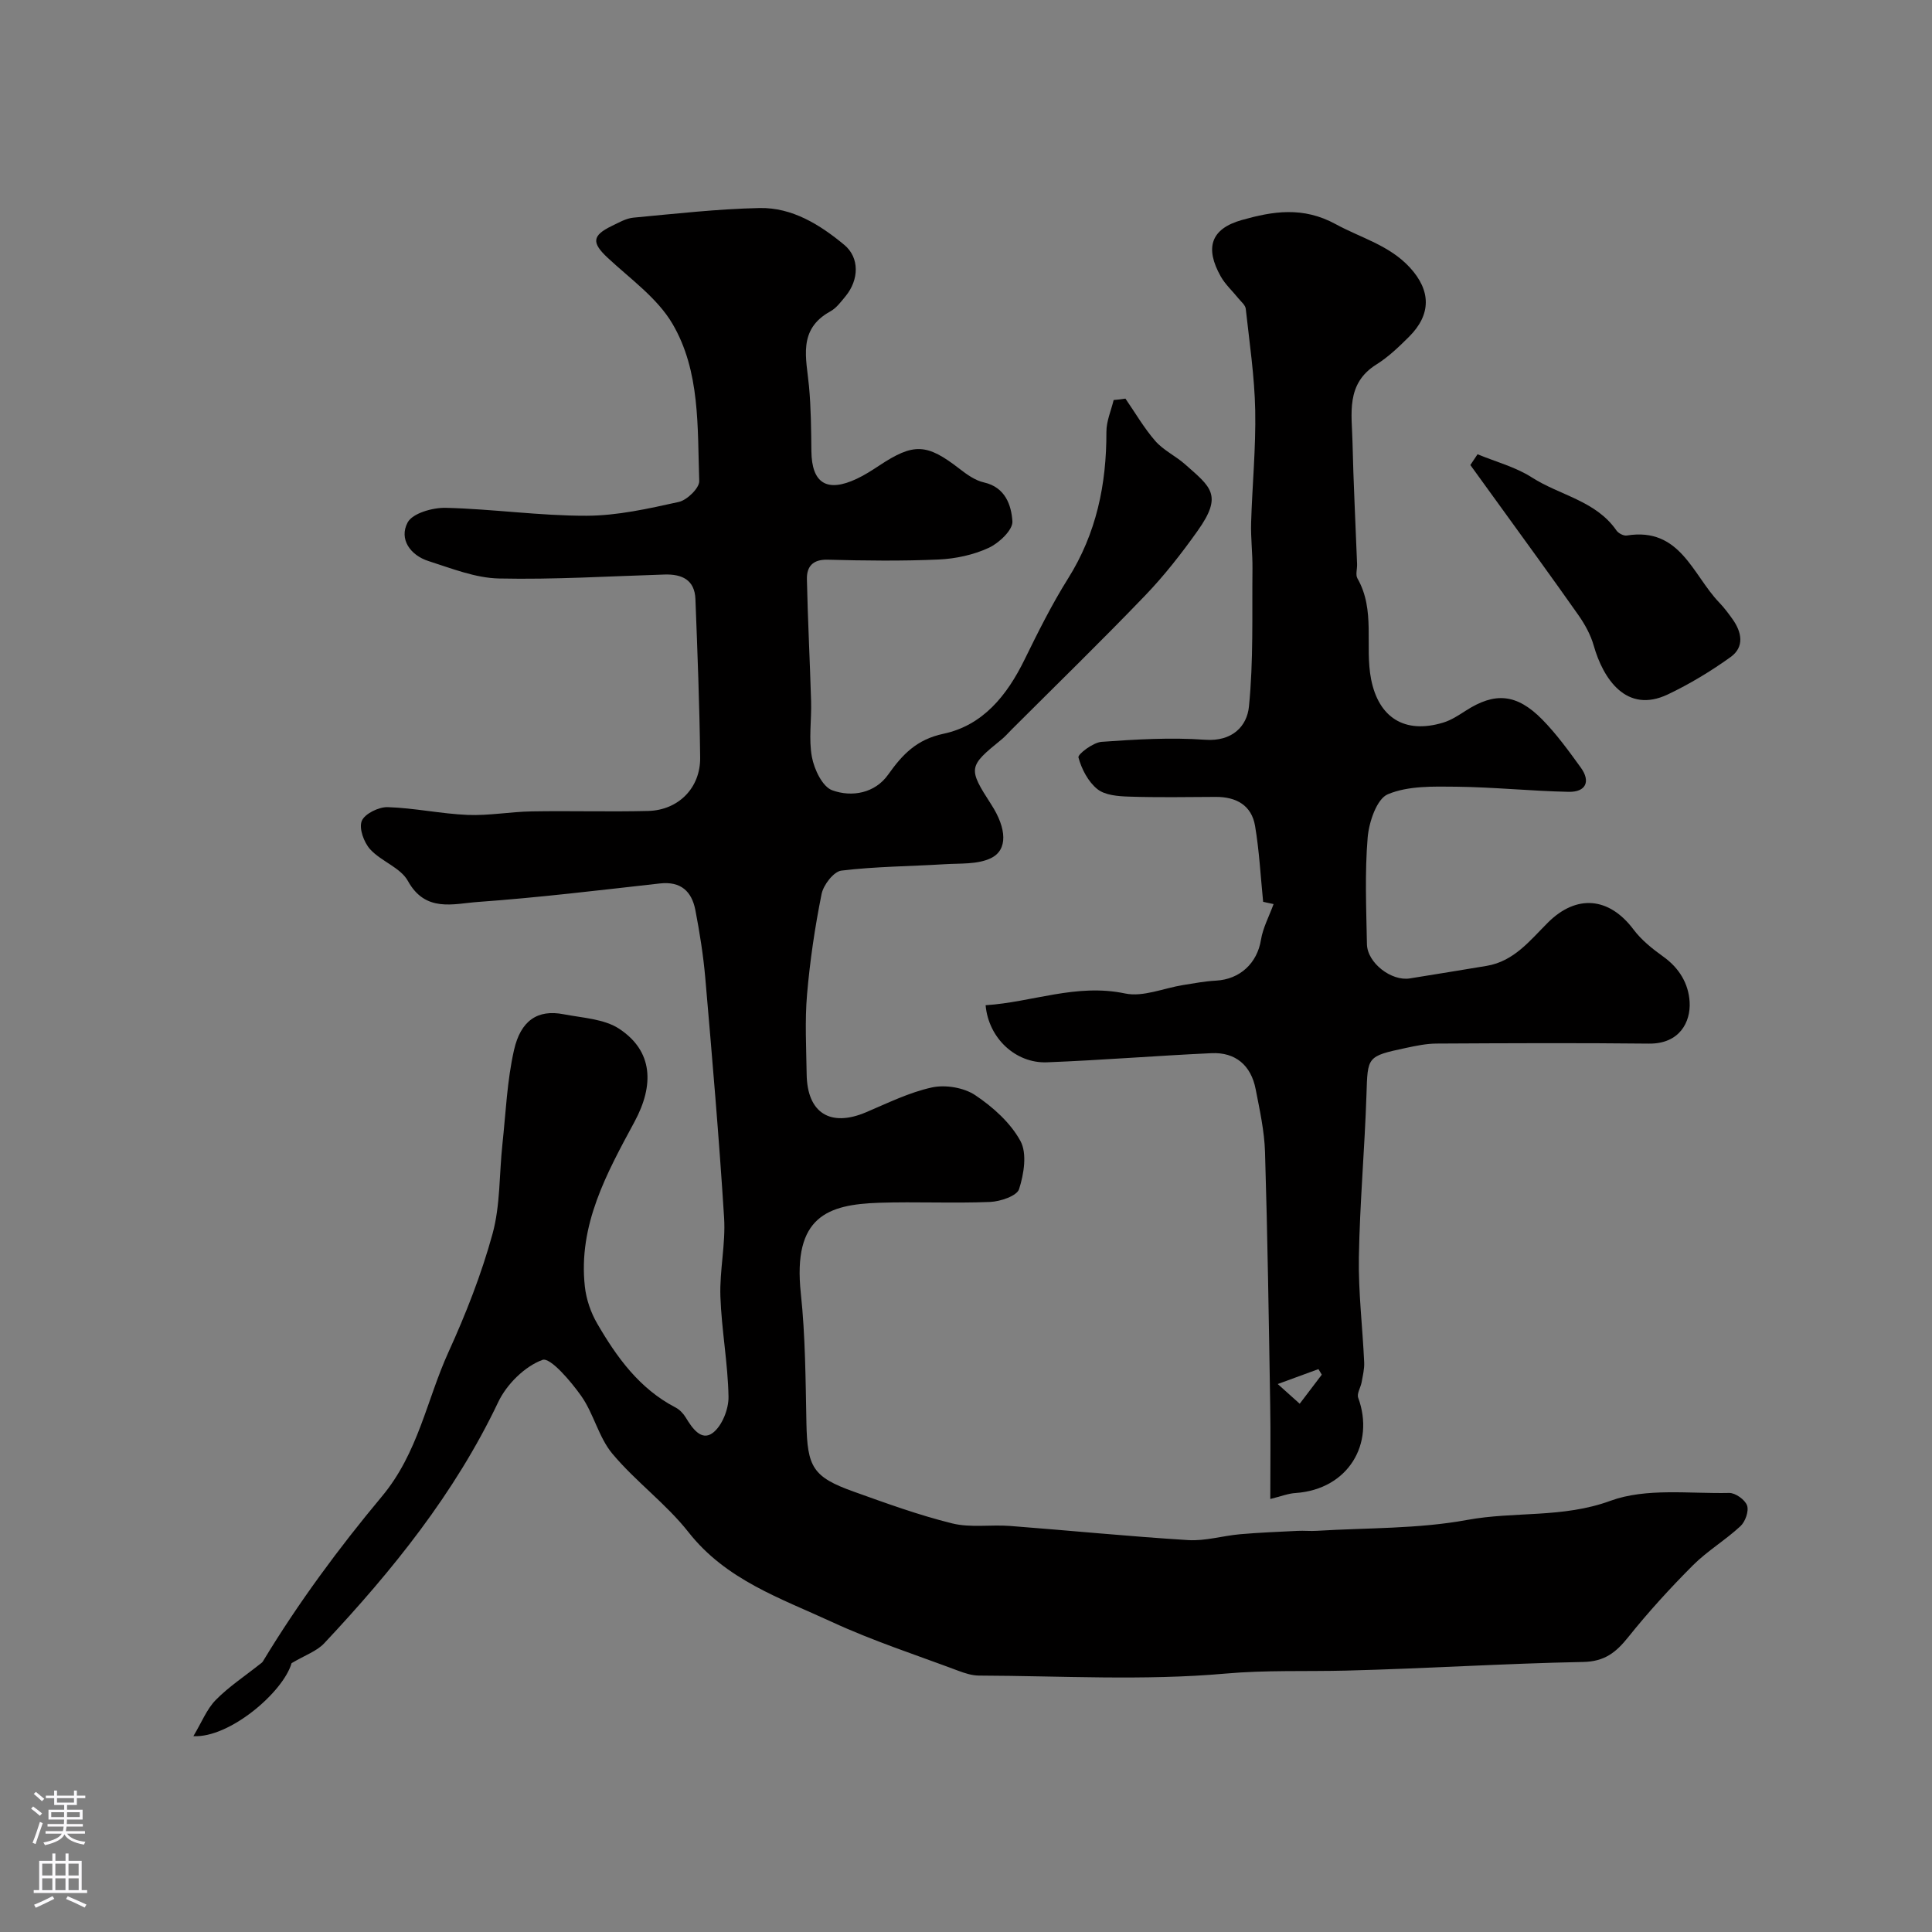 <svg enable-background="new 0 0 400 400" viewBox="0 0 400 400" xmlns="http://www.w3.org/2000/svg"><rect x="0" y="0" width="400" height="400" fill="#808080" stroke="none"/><g fill="#010000"><path d="m233.01 82.53c2.04 2.95 3.85 6.1 6.19 8.78 1.67 1.91 4.17 3.07 6.11 4.78 5.35 4.74 7.96 6.35 2.64 13.82-3.32 4.67-6.88 9.24-10.84 13.36-9.05 9.42-18.42 18.54-27.66 27.77-.71.71-1.37 1.48-2.14 2.1-6.86 5.56-6.92 5.93-2.06 13.46 3.17 4.91 3.46 9.37-.11 11.08-2.77 1.33-6.37 1.04-9.62 1.25-7.11.44-14.26.46-21.32 1.32-1.59.19-3.72 2.96-4.1 4.84-1.38 6.86-2.41 13.82-3.01 20.8-.47 5.48-.16 11.03-.08 16.55.12 8.01 4.92 10.98 12.3 7.84 4.48-1.9 8.95-4.12 13.65-5.14 2.79-.6 6.58.03 8.93 1.59 3.67 2.45 7.32 5.72 9.38 9.5 1.41 2.58.72 6.85-.28 9.96-.45 1.42-3.88 2.57-6 2.66-7.65.31-15.33-.08-22.99.17-10.6.36-17.9 2.8-16.2 18.74.95 8.89.98 17.9 1.16 26.86.18 9.13 1.32 11.18 9.77 14.2 6.73 2.41 13.48 4.87 20.4 6.58 3.8.94 7.98.23 11.97.53 12.3.94 24.59 2.17 36.9 2.93 3.53.22 7.12-.89 10.71-1.21 3.97-.35 7.95-.5 11.93-.7 1.33-.07 2.67.08 4-.01 10.39-.64 20.94-.38 31.1-2.25 9.81-1.81 19.8-.34 29.67-3.96 7.42-2.72 16.34-1.45 24.6-1.63 1.28-.03 3.28 1.4 3.7 2.59.41 1.16-.36 3.35-1.36 4.28-3.11 2.89-6.86 5.12-9.85 8.11-4.71 4.72-9.23 9.67-13.39 14.87-2.53 3.16-4.88 5.05-9.31 5.14-16.38.32-32.74 1.38-49.11 1.79-8.33.21-16.57-.13-24.99.62-16.89 1.5-34.01.47-51.03.41-1.42-.01-2.89-.48-4.25-.99-8.77-3.29-17.72-6.2-26.2-10.12-10.61-4.9-21.9-8.68-29.66-18.56-4.64-5.91-10.95-10.49-15.78-16.27-2.84-3.4-3.85-8.28-6.45-11.96-2.17-3.07-6.42-8.05-8.02-7.46-3.67 1.35-7.4 5.04-9.15 8.72-8.99 18.9-21.89 34.87-36.04 49.96-1.53 1.63-3.93 2.44-6.75 4.11-1.76 6.06-12.9 15.53-20.33 15.11 1.72-2.87 2.76-5.58 4.62-7.48 2.7-2.75 6-4.92 9.04-7.34.26-.21.58-.39.74-.67 7.28-12.05 15.68-23.42 24.62-34.13 7.54-9.03 9.26-19.93 13.78-29.87 3.61-7.93 6.84-16.14 9.14-24.53 1.62-5.92 1.37-12.35 2.04-18.54.7-6.51.96-13.13 2.4-19.48 1.38-6.11 4.88-8.47 10.27-7.42 3.93.76 8.4.95 11.54 3.03 6.98 4.62 7.24 11.63 3.14 19.23-5.72 10.6-11.7 21.36-10.28 34.14.29 2.63 1.23 5.37 2.56 7.65 4.06 6.99 8.75 13.49 16.22 17.37.85.44 1.62 1.26 2.12 2.09 1.33 2.21 3.23 4.94 5.59 3.16 1.92-1.45 3.29-4.92 3.25-7.46-.12-6.93-1.44-13.84-1.68-20.78-.18-5.4 1.1-10.87.77-16.25-1.04-16.59-2.47-33.15-3.9-49.71-.41-4.7-1.16-9.39-2.05-14.03-.75-3.86-2.99-6.01-7.34-5.52-12.55 1.4-25.1 2.93-37.69 3.83-5.05.36-10.85 2.25-14.49-4.35-1.52-2.76-5.53-4.05-7.81-6.55-1.3-1.43-2.36-4.35-1.74-5.87.6-1.49 3.51-2.91 5.35-2.86 5.54.17 11.04 1.38 16.57 1.61 4.41.18 8.85-.66 13.28-.73 8.03-.14 16.06.11 24.09-.09 6.27-.16 10.85-4.78 10.77-11.06-.13-10.94-.56-21.87-.98-32.8-.15-4.01-2.8-5.2-6.4-5.09-11.43.35-22.88 1.07-34.3.82-4.88-.11-9.77-2.08-14.54-3.6-3.79-1.2-6.17-4.56-4.35-7.99 1.02-1.93 5.21-3.11 7.93-3.04 9.71.24 19.4 1.66 29.09 1.64 6.39-.01 12.83-1.47 19.13-2.86 1.71-.38 4.28-2.88 4.23-4.33-.39-11.1.25-22.71-5.56-32.58-3.14-5.33-8.72-9.27-13.4-13.64-3.31-3.09-3.27-4.59.84-6.58 1.45-.7 2.97-1.59 4.51-1.73 8.68-.81 17.38-1.8 26.08-1.99 6.77-.14 12.51 3.44 17.55 7.62 3.23 2.68 3.04 7.26.29 10.62-.95 1.15-1.91 2.47-3.17 3.16-6.82 3.75-4.95 9.74-4.41 15.56.41 4.45.44 8.94.49 13.41.08 6.62 3.22 8.59 9.39 5.69 1.62-.76 3.14-1.74 4.64-2.73 7.16-4.74 9.86-4.6 16.65.67 1.51 1.17 3.24 2.41 5.04 2.81 4.47 1 5.68 4.77 5.9 8.05.12 1.78-2.78 4.52-4.92 5.5-3.16 1.46-6.84 2.25-10.35 2.41-7.65.34-15.33.24-22.99.04-3.09-.08-4.34 1.43-4.29 4.03.18 8.43.62 16.86.87 25.3.11 3.85-.53 7.81.17 11.53.48 2.56 2.18 6.15 4.21 6.88 4.07 1.48 8.84.61 11.57-3.24 2.98-4.2 5.9-7.28 11.45-8.46 8.19-1.74 13.17-7.96 16.79-15.35 2.79-5.69 5.63-11.4 8.99-16.76 5.89-9.36 7.99-19.54 7.96-30.41-.01-2.19.97-4.39 1.5-6.58.82-.06 1.63-.17 2.44-.29z"/><path d="m263 310.35c0-7.17.09-13.35-.02-19.52-.29-17.43-.54-34.86-1.07-52.28-.13-4.37-1.1-8.73-1.94-13.05-.96-4.95-4.19-7.68-9.14-7.45-11.36.52-22.7 1.45-34.06 1.89-6.5.25-12.11-5-12.71-11.82 9.62-.61 18.78-4.56 28.89-2.43 3.71.78 7.99-1.11 12.01-1.75 2.25-.36 4.51-.79 6.79-.91 5-.27 8.54-3.64 9.32-8.45.4-2.49 1.68-4.84 2.61-7.4-.28-.06-1.31-.28-2.16-.46-.53-5.29-.8-10.55-1.67-15.71-.72-4.28-3.89-6.04-8.14-6.02-6 .03-12 .14-17.99-.06-2.23-.07-4.94-.28-6.52-1.55-1.91-1.53-3.27-4.16-3.92-6.56-.18-.65 3.02-3.1 4.78-3.23 7.14-.51 14.35-.94 21.47-.43 5.61.4 8.65-2.82 9.05-6.87.95-9.46.63-19.06.73-28.6.03-3.14-.37-6.29-.28-9.43.23-7.77 1-15.54.85-23.29-.14-7.02-1.19-14.03-1.96-21.04-.08-.76-.95-1.45-1.5-2.13-1.22-1.52-2.72-2.88-3.67-4.55-3.33-5.92-2.1-9.88 4.36-11.7 6.39-1.8 12.63-2.86 19.45.87 5.22 2.85 11.1 4.35 15.35 8.98 4.36 4.76 4.46 9.69-.18 14.32-2.09 2.08-4.27 4.18-6.76 5.74-6.39 3.99-5.08 10.21-4.95 16.04.19 8.43.63 16.86.95 25.29.04 1-.36 2.21.07 2.96 3.78 6.59 1.48 13.96 2.83 20.87 1.55 7.9 6.89 11.42 14.92 8.99 1.66-.5 3.2-1.52 4.68-2.47 6.01-3.87 10.52-3.56 15.82 1.81 2.97 3.02 5.49 6.51 7.99 9.96 2.09 2.88 1.07 5.1-2.5 5.03-7.75-.16-15.5-.97-23.25-1.06-4.78-.05-9.97-.21-14.19 1.56-2.3.96-3.91 5.76-4.18 8.96-.61 7.31-.29 14.71-.15 22.07.07 3.89 5.07 7.72 8.88 7.1 5.31-.86 10.62-1.71 15.92-2.6 5.65-.95 8.95-5.25 12.66-8.95 5.95-5.93 12.69-5.28 17.72 1.41 1.64 2.19 3.91 4.01 6.16 5.62 3.31 2.36 5.25 5.59 5.47 9.4.24 4.13-2.07 8.69-8.42 8.62-14.66-.16-29.32-.09-43.98-.01-2.09.01-4.21.45-6.27.89-8.2 1.75-7.98 1.78-8.24 9.76-.37 11.21-1.38 22.4-1.57 33.6-.12 7.24.77 14.5 1.1 21.76.06 1.36-.29 2.75-.53 4.11-.2 1.09-1.03 2.35-.71 3.21 3.48 9.47-2.02 18.94-12.92 19.72-1.53.08-3.05.69-5.28 1.24zm10.66-25.74c-.23-.38-.46-.77-.69-1.15-2.39.87-4.77 1.75-8.43 3.09 2.05 1.84 3.08 2.77 4.55 4.08 1.74-2.3 3.15-4.16 4.57-6.02z"/><path d="m305.91 94.05c3.77 1.56 7.86 2.63 11.25 4.8 5.79 3.72 13.25 4.81 17.51 10.98.41.59 1.49 1.15 2.15 1.04 11.05-1.78 13.59 8.12 19.12 13.87 1.01 1.05 1.9 2.24 2.75 3.43 1.94 2.71 2.52 5.77-.38 7.86-4.08 2.93-8.46 5.58-13 7.74-8.6 4.09-13.41-3.27-15.35-10.12-.63-2.21-1.81-4.36-3.14-6.26-5.53-7.87-11.2-15.63-16.83-23.42-1.85-2.57-3.71-5.13-5.57-7.69.5-.74.99-1.49 1.49-2.23z"/></g><path d="m6.44 374.46.42-.45c.65.47 1.27.95 1.85 1.44l-.45.49c-.65-.56-1.25-1.06-1.82-1.48m.93 7.33-.63-.26c.55-1.36 1.05-2.8 1.52-4.33.19.1.38.19.59.27-.46 1.29-.95 2.73-1.48 4.32m-.38-10.38.44-.42c.43.34 1.01.82 1.74 1.44l-.49.49c-.53-.51-1.09-1.01-1.69-1.51m2.5.35h1.72v-1.04h.59v1.04h3.52v-1.04h.59v1.04h1.75v.53h-1.75v1.42h-2.03v.97h3.22v2.03h-3.24c0 .35-.01.66-.03.93h3.32v.53h-3.37c-.03.27-.08.58-.15.94h3.96v.53h-3.71c.67.92 1.93 1.48 3.79 1.68-.13.24-.23.44-.29.59-2.13-.38-3.48-1.08-4.04-2.12-.43.97-1.77 1.72-4.03 2.23-.09-.19-.2-.37-.33-.55 2.1-.42 3.37-1.03 3.81-1.83h-3.36v-.53h3.58c.08-.29.13-.61.16-.94h-3.33v-.53h3.39c.02-.27.04-.58.04-.93h-3.23v-2.03h3.25v-.97h-2.07v-1.42h-1.73zm1.12 3.44v1h2.65c.01-.3.02-.44.01-.4v-.25-.35zm1.19-2h3.52v-.91h-3.52zm4.71 2h-2.63v.59c0 .15-.01.28-.01.4h2.64z" fill="#fbfafc"/><path d="m13.56 383.74h.63v1.52h2.72v6.07h1.13v.6h-11.06v-.6h1.13v-6.07h2.73v-1.52h.63v1.52h2.1v-1.52zm-2.69 8.83.38.56c-1.24.63-2.53 1.25-3.85 1.85-.1-.21-.21-.42-.34-.63 1.36-.55 2.63-1.15 3.81-1.78m-2.13-4.27h2.1v-2.45h-2.1zm0 3.04h2.1v-2.46h-2.1zm2.72-3.04h2.1v-2.45h-2.1zm0 3.04h2.1v-2.46h-2.1zm6.07 3.6c-1.41-.71-2.7-1.3-3.86-1.78l.35-.56c1.45.62 2.75 1.19 3.88 1.72zm-1.25-9.09h-2.1v2.45h2.1zm-2.09 5.49h2.1v-2.45h-2.1z" fill="#fbfafc"/></svg>